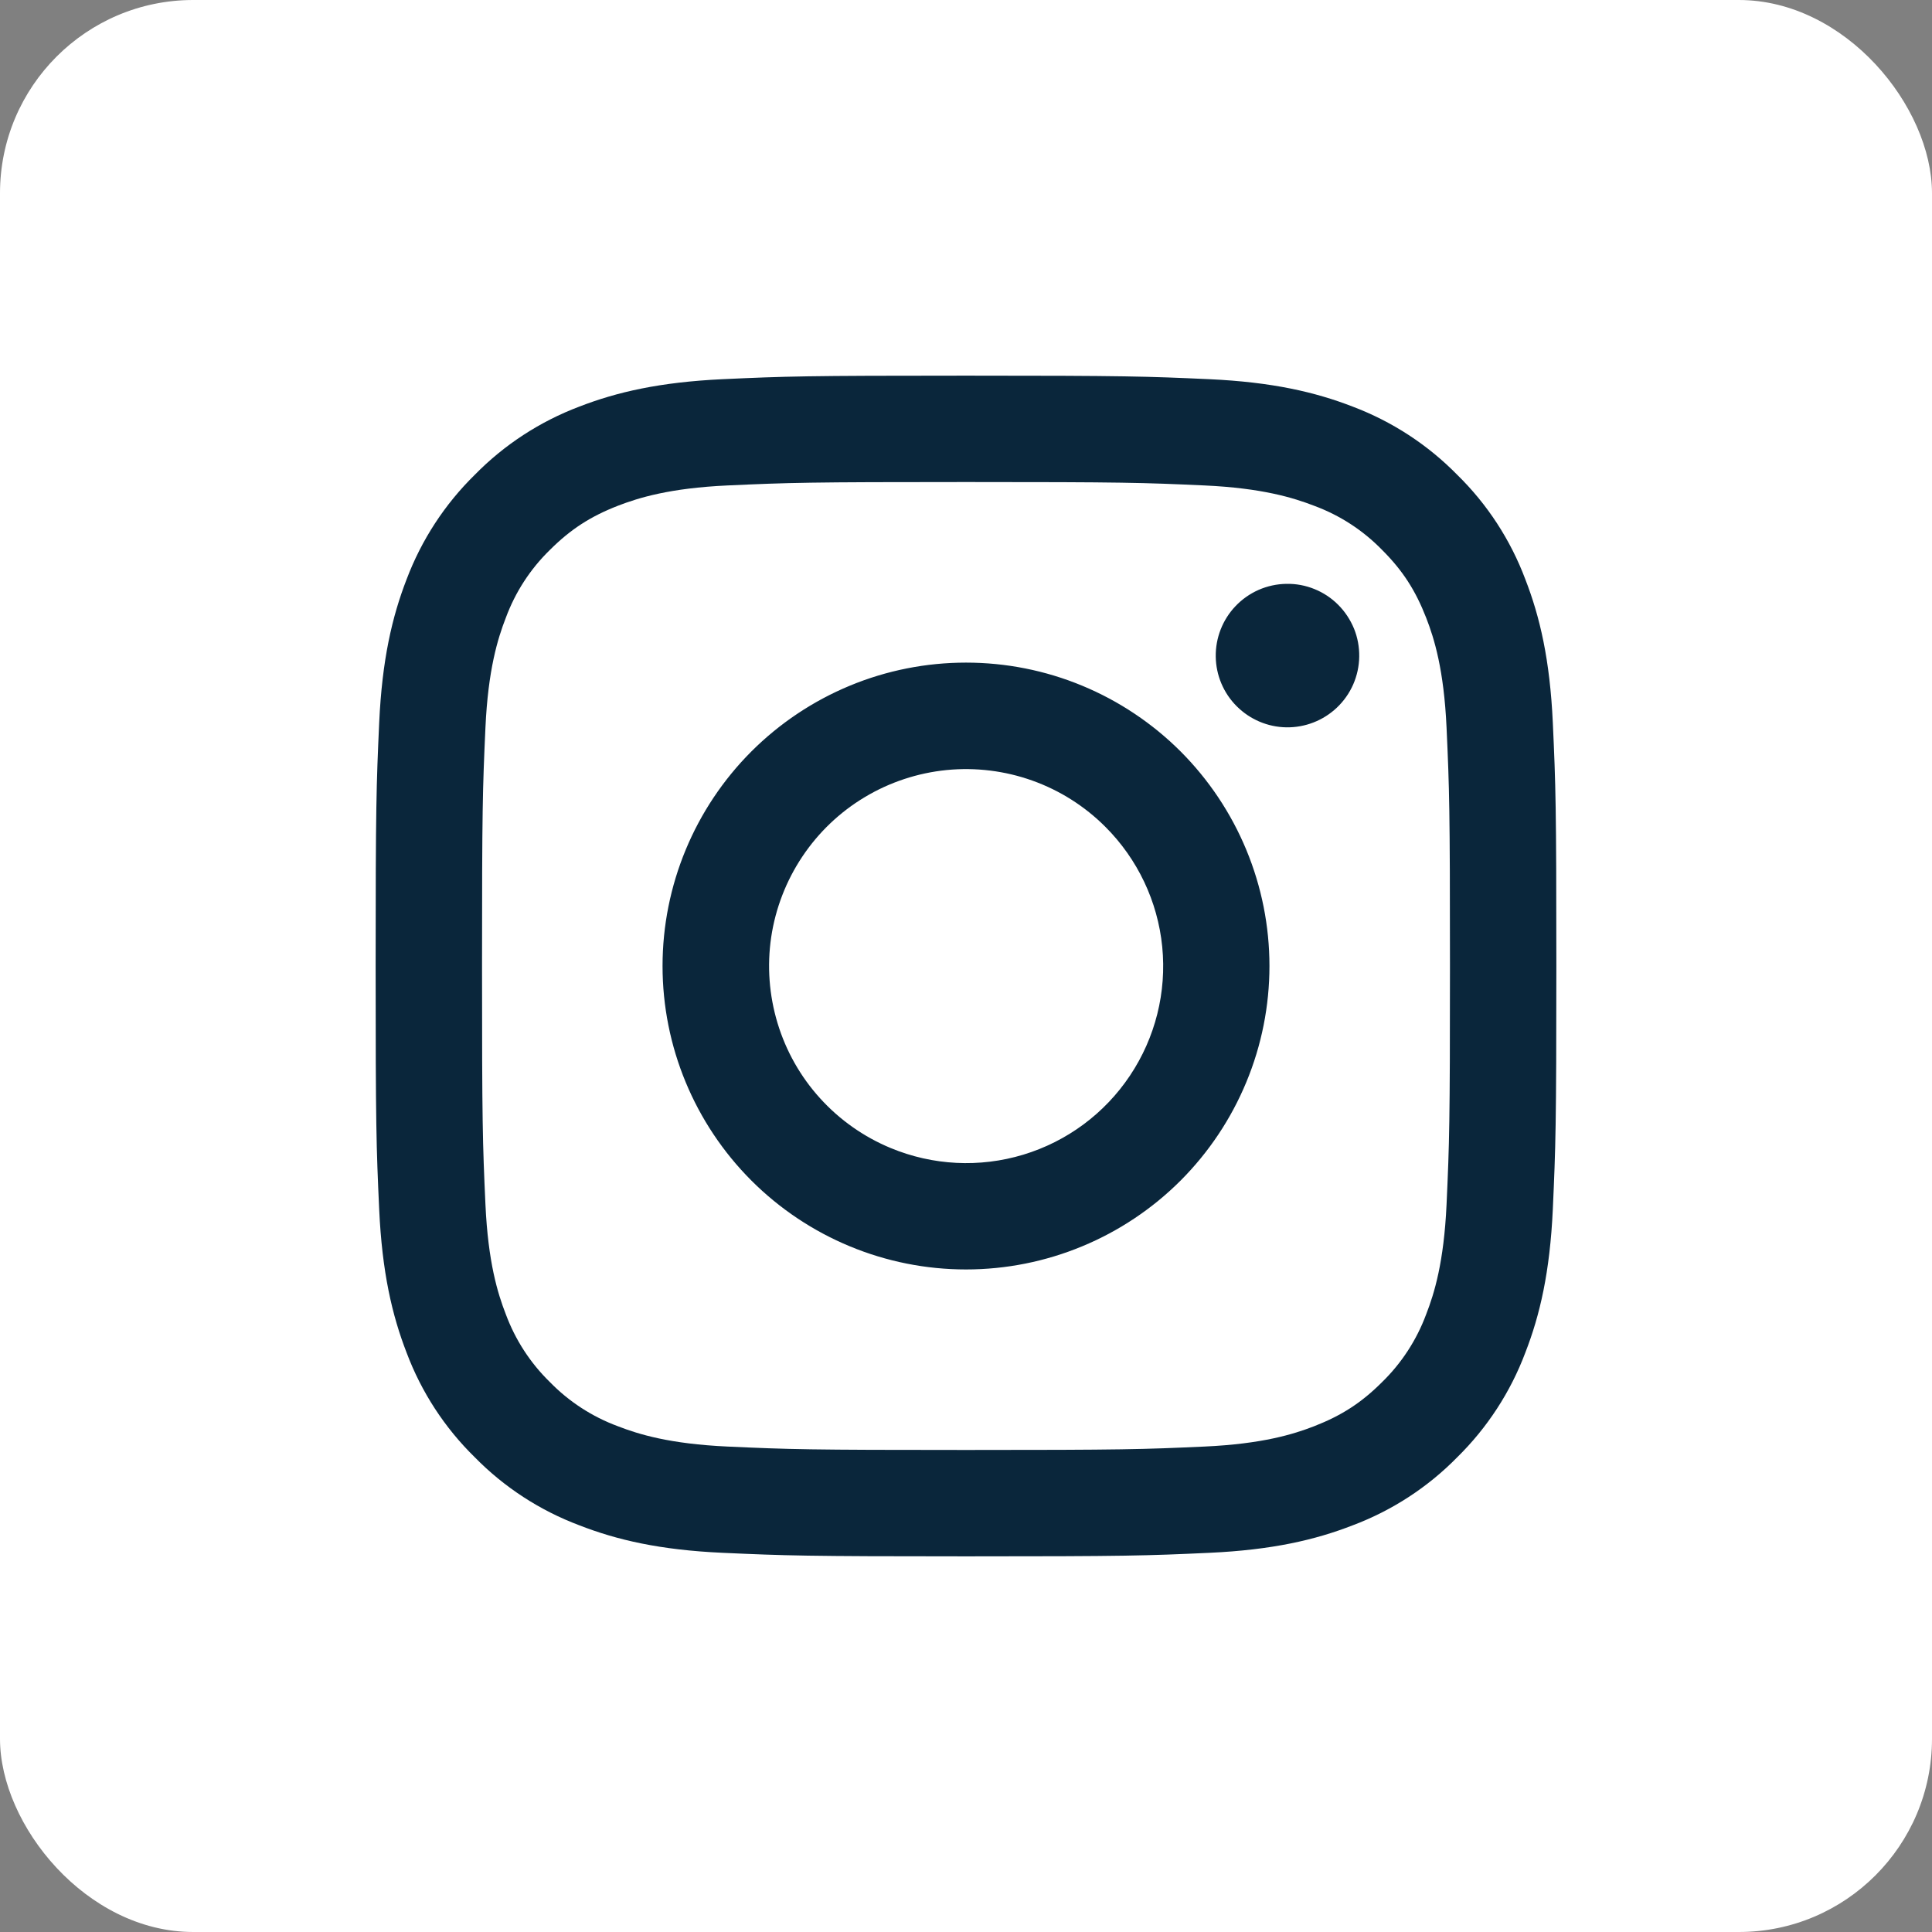 <svg width="30" height="30" viewBox="0 0 30 30" fill="none" xmlns="http://www.w3.org/2000/svg">
<rect x="0" y="0" width="30" height="30" fill="#808080" stroke="none"/>
<rect width="30" height="30" rx="3" fill="white"/>
<path fill-rule="evenodd" clip-rule="evenodd" d="M11.221 5.888C12.198 5.843 12.51 5.833 15 5.833C17.49 5.833 17.802 5.844 18.778 5.888C19.755 5.933 20.422 6.088 21.005 6.314C21.616 6.545 22.17 6.906 22.628 7.373C23.095 7.83 23.455 8.383 23.685 8.995C23.912 9.579 24.067 10.245 24.112 11.22C24.157 12.199 24.167 12.511 24.167 15C24.167 17.49 24.156 17.802 24.112 18.779C24.067 19.754 23.912 20.421 23.685 21.004C23.455 21.616 23.094 22.17 22.628 22.628C22.17 23.095 21.616 23.455 21.005 23.685C20.422 23.912 19.755 24.067 18.78 24.112C17.802 24.157 17.49 24.167 15 24.167C12.51 24.167 12.198 24.156 11.221 24.112C10.246 24.068 9.579 23.912 8.996 23.685C8.384 23.455 7.83 23.095 7.372 22.628C6.905 22.171 6.544 21.617 6.314 21.005C6.088 20.422 5.933 19.755 5.888 18.78C5.843 17.801 5.833 17.489 5.833 15C5.833 12.51 5.844 12.198 5.888 11.222C5.933 10.245 6.088 9.579 6.314 8.995C6.545 8.384 6.906 7.83 7.373 7.372C7.83 6.906 8.384 6.545 8.995 6.314C9.578 6.088 10.245 5.934 11.22 5.888H11.221ZM18.704 7.538C17.738 7.494 17.448 7.485 15 7.485C12.553 7.485 12.262 7.494 11.296 7.538C10.402 7.579 9.917 7.729 9.593 7.854C9.166 8.021 8.86 8.219 8.539 8.539C8.235 8.835 8.001 9.195 7.854 9.594C7.728 9.917 7.579 10.402 7.538 11.296C7.494 12.263 7.485 12.553 7.485 15C7.485 17.448 7.494 17.738 7.538 18.704C7.579 19.599 7.728 20.084 7.854 20.407C8.001 20.804 8.235 21.165 8.539 21.461C8.835 21.765 9.196 21.999 9.593 22.146C9.917 22.272 10.402 22.421 11.296 22.462C12.262 22.506 12.552 22.515 15 22.515C17.448 22.515 17.738 22.506 18.704 22.462C19.598 22.421 20.083 22.272 20.407 22.146C20.834 21.979 21.14 21.782 21.461 21.461C21.765 21.165 21.999 20.804 22.146 20.407C22.272 20.084 22.421 19.599 22.462 18.704C22.506 17.738 22.515 17.448 22.515 15C22.515 12.553 22.506 12.263 22.462 11.296C22.421 10.402 22.272 9.917 22.146 9.594C21.979 9.166 21.782 8.86 21.461 8.539C21.165 8.235 20.805 8.001 20.407 7.854C20.083 7.729 19.598 7.579 18.704 7.538ZM13.829 17.826C14.483 18.098 15.211 18.135 15.889 17.93C16.567 17.725 17.153 17.291 17.546 16.702C17.94 16.113 18.117 15.406 18.047 14.701C17.977 13.996 17.664 13.338 17.163 12.838C16.843 12.518 16.456 12.273 16.03 12.121C15.605 11.969 15.15 11.913 14.7 11.957C14.251 12.002 13.816 12.145 13.428 12.378C13.04 12.61 12.709 12.926 12.458 13.302C12.207 13.678 12.042 14.105 11.975 14.552C11.909 14.999 11.943 15.455 12.074 15.888C12.205 16.321 12.43 16.719 12.734 17.054C13.037 17.389 13.412 17.653 13.829 17.826ZM11.668 11.668C12.106 11.231 12.625 10.884 13.197 10.647C13.769 10.41 14.381 10.289 15 10.289C15.619 10.289 16.231 10.41 16.803 10.647C17.375 10.884 17.894 11.231 18.332 11.668C18.769 12.106 19.116 12.625 19.353 13.197C19.59 13.769 19.712 14.381 19.712 15C19.712 15.619 19.59 16.232 19.353 16.803C19.116 17.375 18.769 17.894 18.332 18.332C17.448 19.215 16.25 19.712 15 19.712C13.75 19.712 12.552 19.215 11.668 18.332C10.785 17.448 10.288 16.25 10.288 15C10.288 13.751 10.785 12.552 11.668 11.668ZM20.757 10.99C20.865 10.888 20.952 10.765 21.012 10.629C21.072 10.492 21.104 10.345 21.106 10.196C21.108 10.047 21.081 9.899 21.025 9.761C20.968 9.623 20.885 9.497 20.78 9.392C20.675 9.286 20.549 9.203 20.411 9.147C20.273 9.091 20.125 9.063 19.976 9.066C19.827 9.068 19.68 9.1 19.543 9.16C19.407 9.22 19.284 9.307 19.182 9.415C18.983 9.626 18.874 9.906 18.878 10.196C18.882 10.486 18.999 10.763 19.204 10.967C19.409 11.172 19.686 11.29 19.976 11.294C20.266 11.298 20.546 11.189 20.757 10.99Z" fill="#0A263B"/>
</svg>
